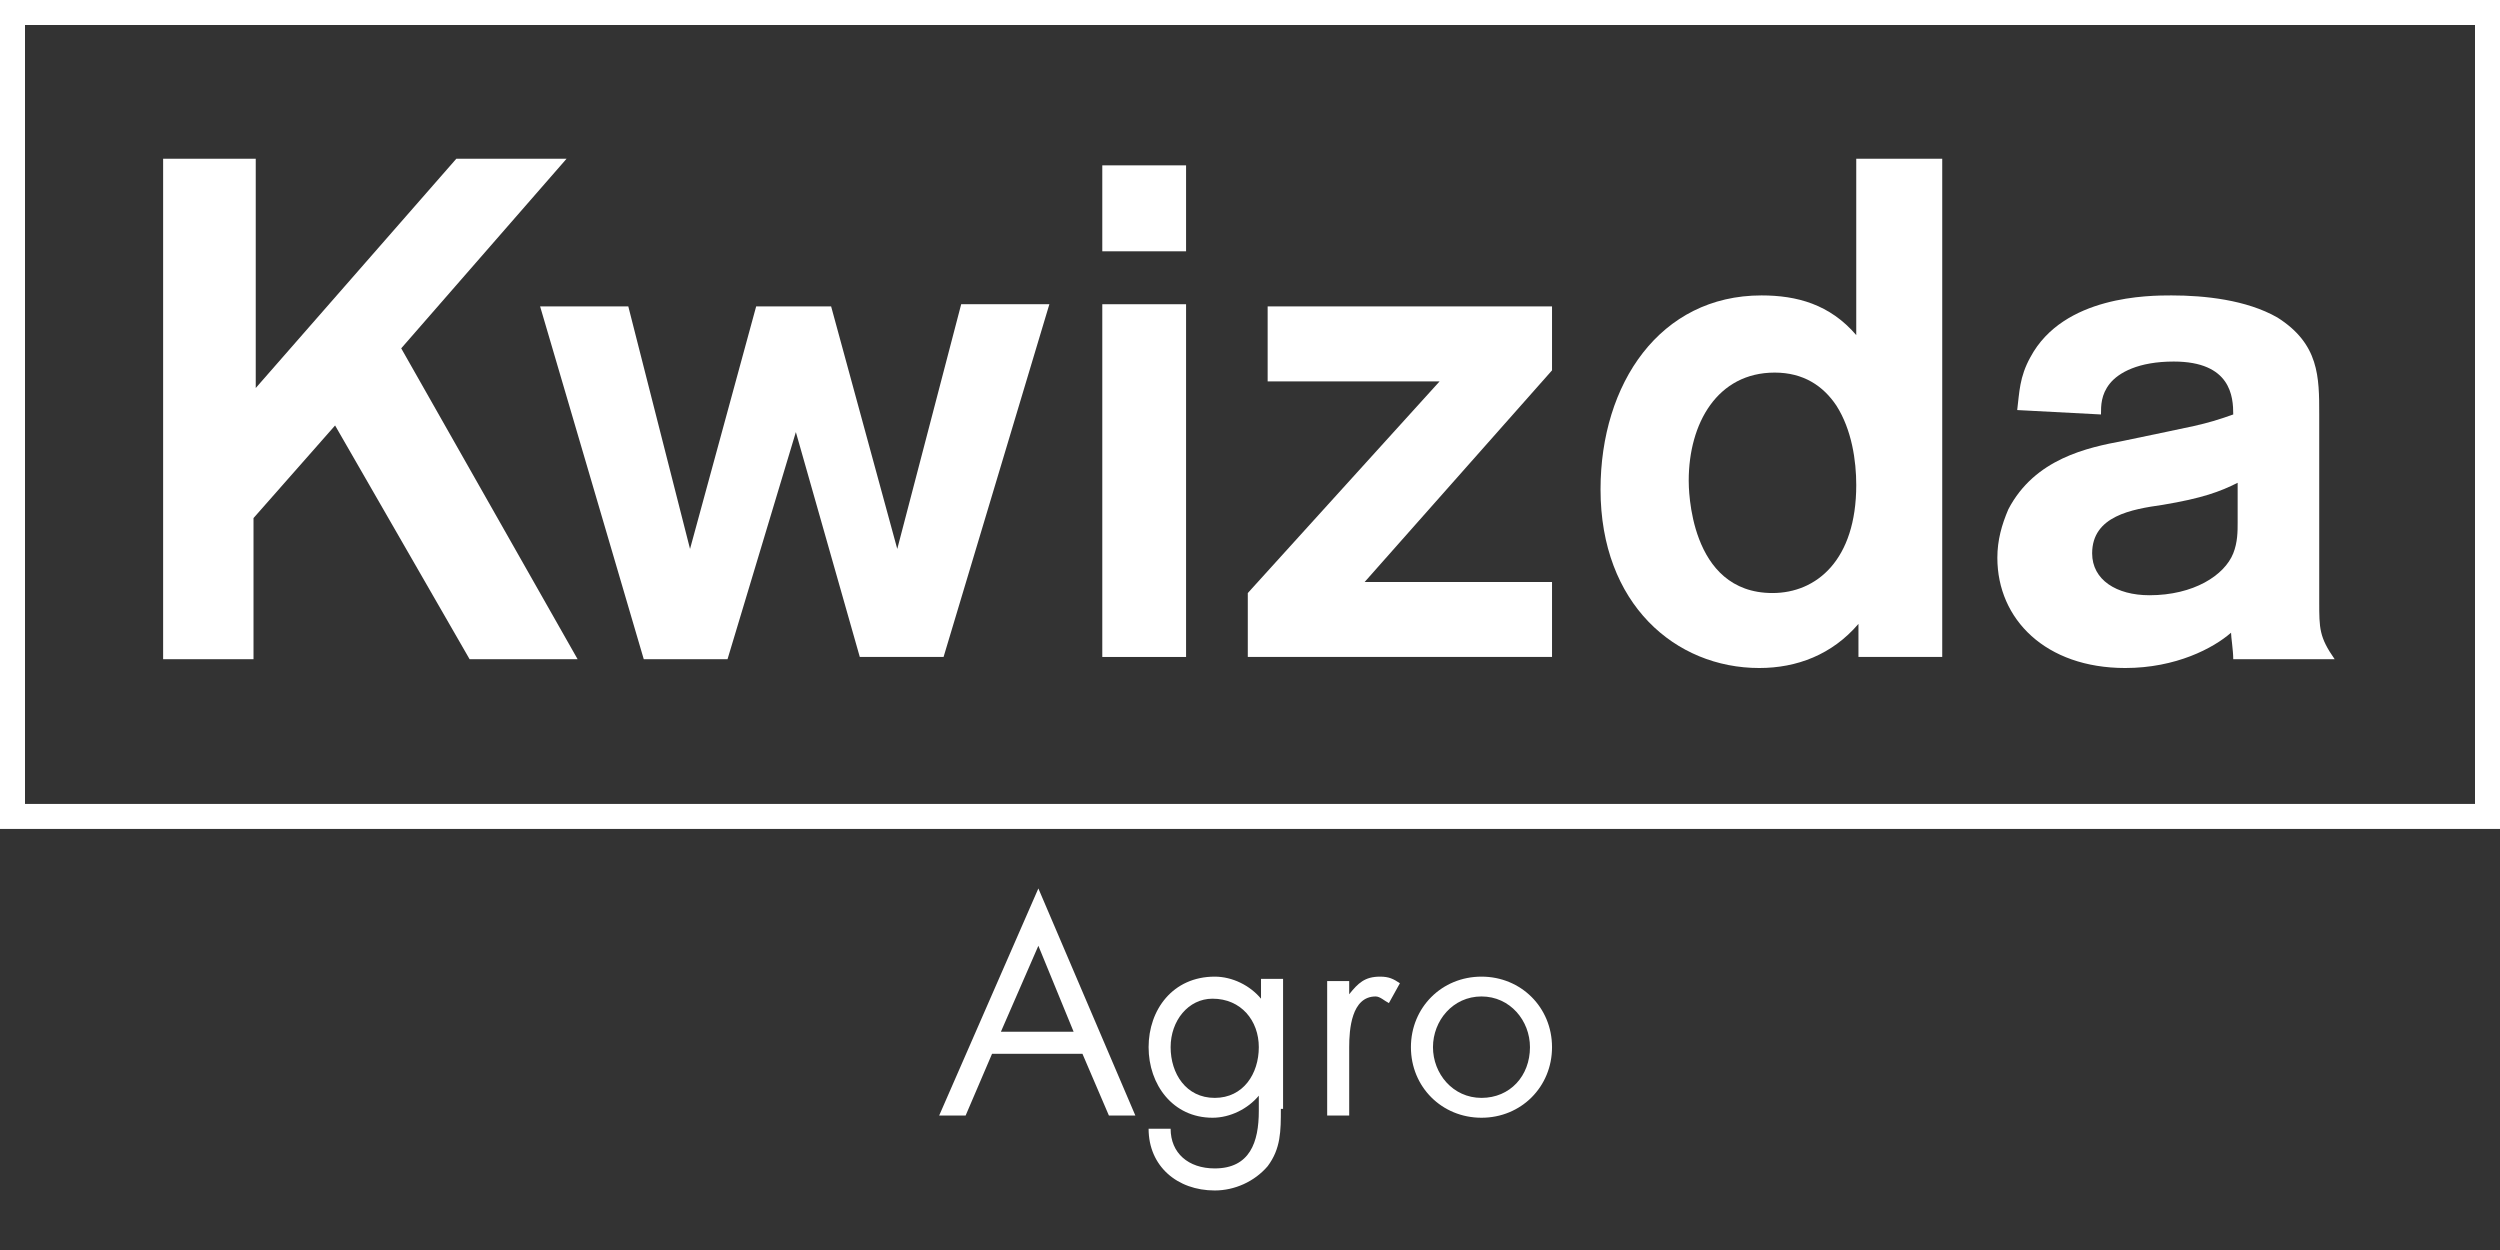 <svg width="84" height="42" viewBox="0 0 84 42" fill="none" xmlns="http://www.w3.org/2000/svg">
<rect x="0" y="0" width="84" height="42" fill="#333333" stroke="none"/>
<path d="M0.42 0.42H83.58V27.432H0.42V0.42Z" stroke="white" stroke-width="0.84"/>
<path d="M13.481 11.704L19.407 22.148H15.778L11.259 14.296L8.518 17.407V22.148H5.481V5.333H8.593V13.037L15.333 5.333H19.037L13.481 11.704Z" fill="white"/>
<path d="M32.296 10.222H35.259L31.704 22.074H28.889L26.741 14.518L24.445 22.148H21.63L18.148 10.296H21.111L23.185 18.444L25.407 10.296H27.926L30.148 18.444L32.296 10.222Z" fill="white"/>
<path d="M39.852 5.556V8.444H37.037V5.556H39.852ZM39.852 10.222V22.074H37.037V10.222H39.852Z" fill="white"/>
<path d="M52.148 10.222V12.444L45.852 19.555H52.148V22.074H41.926V19.926L48.37 12.815H42.593V10.296H52.148V10.222Z" fill="white"/>
<path d="M65.259 5.333V22.074H62.444V20.963C61.556 22 60.37 22.445 59.111 22.445C56.296 22.445 53.778 20.296 53.778 16.445C53.778 12.889 55.778 9.926 59.185 9.926C60.37 9.926 61.481 10.222 62.37 11.259V5.333H65.259ZM61.704 13.63C61.259 12.963 60.593 12.519 59.63 12.519C57.704 12.519 56.741 14.222 56.741 16.148C56.741 16.37 56.741 19.926 59.556 19.926C61.037 19.926 62.37 18.815 62.37 16.296C62.37 15.482 62.222 14.444 61.704 13.63Z" fill="white"/>
<path d="M67.778 13.778C67.852 13.185 67.852 12.667 68.222 12C69.333 9.926 72.222 9.926 72.963 9.926C74.074 9.926 75.481 10.074 76.519 10.667C77.926 11.556 77.926 12.667 77.926 13.926V20.222C77.926 21.111 77.926 21.407 78.444 22.148H75.037C75.037 21.852 74.963 21.407 74.963 21.259C74.37 21.778 73.111 22.445 71.407 22.445C68.741 22.445 67.111 20.815 67.111 18.741C67.111 18.148 67.259 17.63 67.481 17.111C68.37 15.408 70.148 15.037 71.333 14.815C73.778 14.296 74 14.296 75.037 13.926C75.037 13.333 74.963 12.148 73.037 12.148C71.852 12.148 71.185 12.519 70.889 12.889C70.593 13.259 70.593 13.63 70.593 13.926L67.778 13.778ZM75.185 16.222C74.593 16.519 74 16.741 72.667 16.963C71.63 17.111 70.296 17.333 70.296 18.593C70.296 19.482 71.111 20 72.222 20C73.704 20 74.741 19.333 75.037 18.593C75.185 18.222 75.185 17.852 75.185 17.556V16.222Z" fill="white"/>
<path d="M33.333 35.407L32.445 37.482H31.556L34.889 29.852L38.148 37.482H37.259L36.37 35.407H33.333ZM34.889 31.778L33.63 34.667H36.074L34.889 31.778Z" fill="white"/>
<path d="M43.037 37.259C43.037 38 43.037 38.593 42.593 39.185C42.148 39.704 41.481 40 40.815 40C39.556 40 38.593 39.185 38.593 37.926H39.333C39.333 38.741 39.926 39.259 40.815 39.259C42 39.259 42.296 38.37 42.296 37.333V36.815C41.926 37.259 41.333 37.556 40.741 37.556C39.407 37.556 38.593 36.444 38.593 35.185C38.593 33.926 39.407 32.815 40.815 32.815C41.407 32.815 42 33.111 42.37 33.556V32.889H43.111V37.259H43.037ZM39.333 35.185C39.333 36.074 39.852 36.889 40.815 36.889C41.778 36.889 42.296 36.074 42.296 35.185C42.296 34.296 41.704 33.556 40.741 33.556C39.926 33.556 39.333 34.296 39.333 35.185Z" fill="white"/>
<path d="M45.333 33.407C45.63 33.037 45.852 32.815 46.37 32.815C46.667 32.815 46.815 32.889 47.037 33.037L46.667 33.704C46.519 33.63 46.37 33.481 46.222 33.481C45.407 33.481 45.333 34.593 45.333 35.185V37.481H44.593V32.963H45.333V33.407Z" fill="white"/>
<path d="M47.407 35.185C47.407 33.852 48.444 32.815 49.778 32.815C51.111 32.815 52.148 33.852 52.148 35.185C52.148 36.519 51.111 37.556 49.778 37.556C48.444 37.556 47.407 36.519 47.407 35.185ZM48.148 35.185C48.148 36.074 48.815 36.889 49.778 36.889C50.741 36.889 51.407 36.148 51.407 35.185C51.407 34.296 50.741 33.481 49.778 33.481C48.815 33.481 48.148 34.296 48.148 35.185Z" fill="white"/>
</svg>
